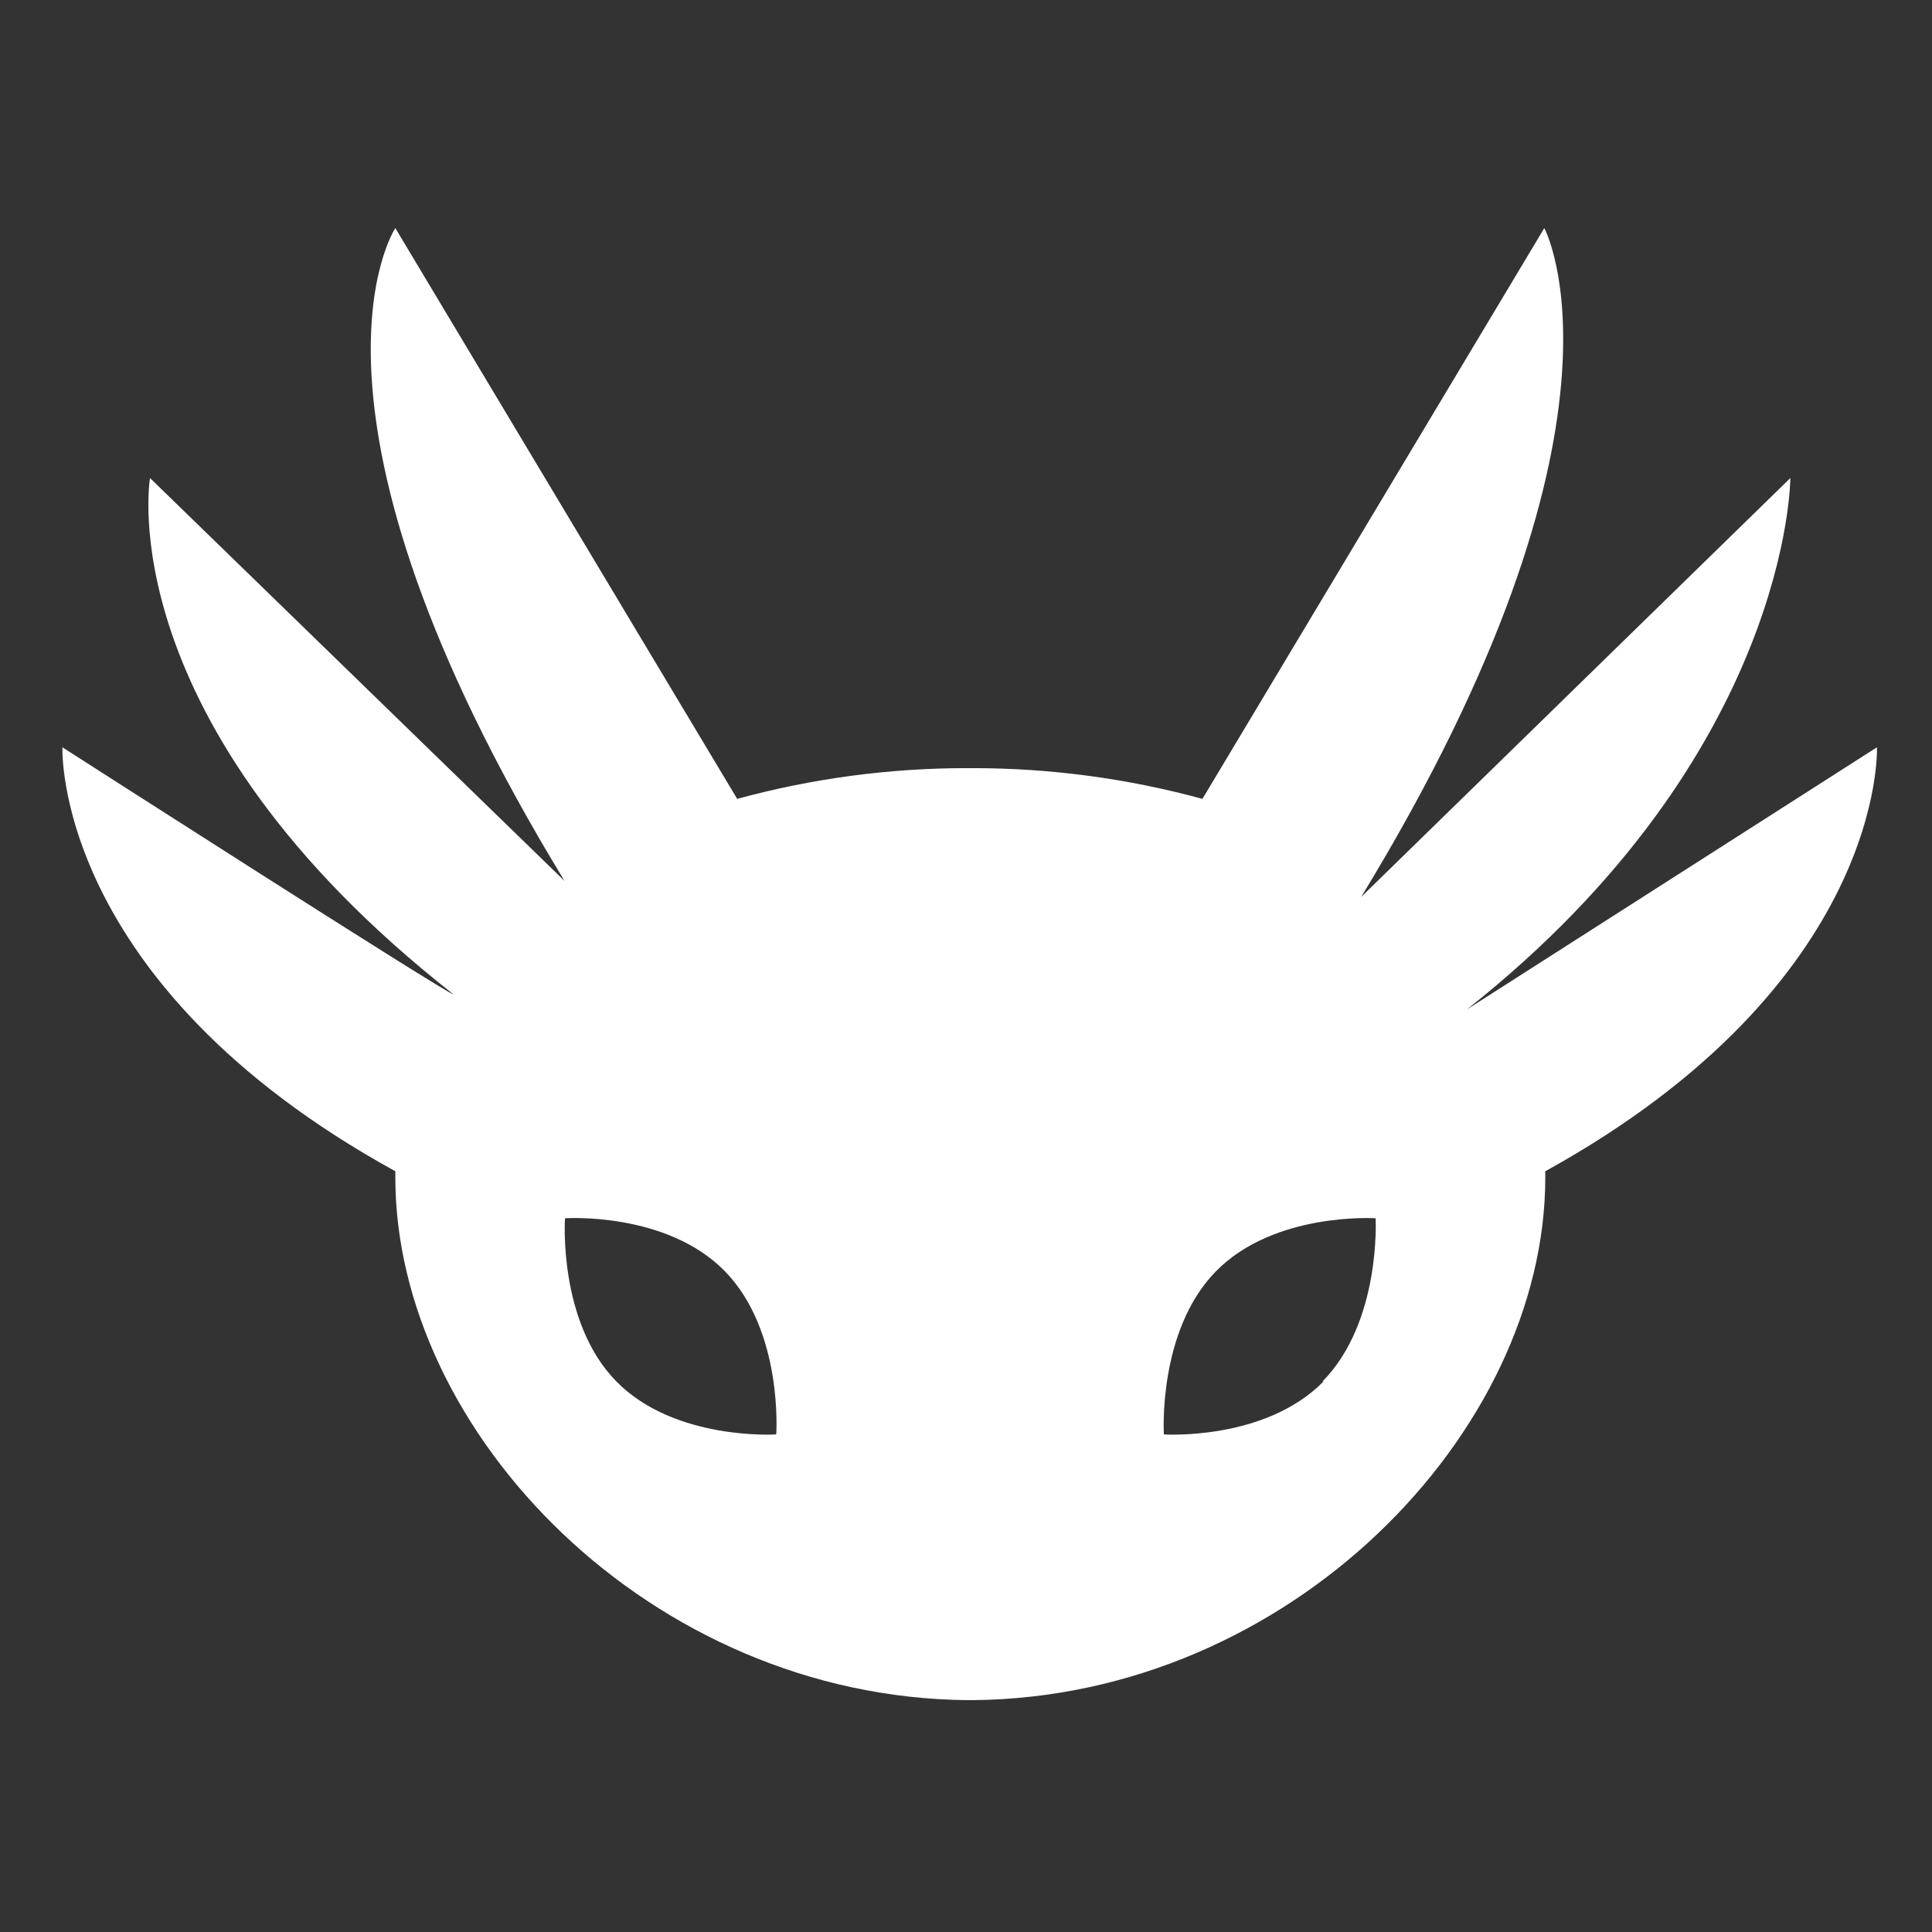 <?xml version="1.0" encoding="utf-8"?>
<svg xmlns="http://www.w3.org/2000/svg" width="250" height="250" viewBox="0 0 250 250" fill="none">
<rect x="0" y="0" width="250" height="250" fill="#333333" stroke="none"/>
<path d="M242.875 96.701L189.818 130.623C231.671 97.523 231.671 61.859 231.671 61.859L176.136 116.062C213.514 54.76 199.831 29.516 199.831 29.516L155.595 103.374C145.892 100.728 135.891 99.391 125.847 99.397H125.139C115.095 99.391 105.095 100.728 95.391 103.374L51.156 29.516C51.156 29.516 35.67 52.689 73.048 113.991L19.412 61.859C19.412 61.859 13.938 93.546 58.657 128.651C58.431 129.013 8.079 96.701 8.079 96.701C8.079 96.701 6.791 127.139 51.156 151.561V152.35C51.156 185.45 84.22 219.635 125.203 219.996H125.912C166.831 219.635 199.96 185.45 199.96 152.35V151.561C244.163 127.139 242.875 96.701 242.875 96.701ZM100.446 185.614C100.446 185.614 87.31 186.469 79.745 178.745C72.179 171.02 73.112 157.642 73.112 157.642C73.112 157.642 86.248 156.755 93.814 164.512C101.379 172.269 100.446 185.614 100.446 185.614ZM171.274 178.745C163.709 186.469 150.605 185.614 150.605 185.614C150.605 185.614 149.768 172.236 157.334 164.512C164.9 156.787 178.003 157.642 178.003 157.642C178.003 157.642 178.743 171.02 171.145 178.745H171.274Z" fill="white"/>
</svg>